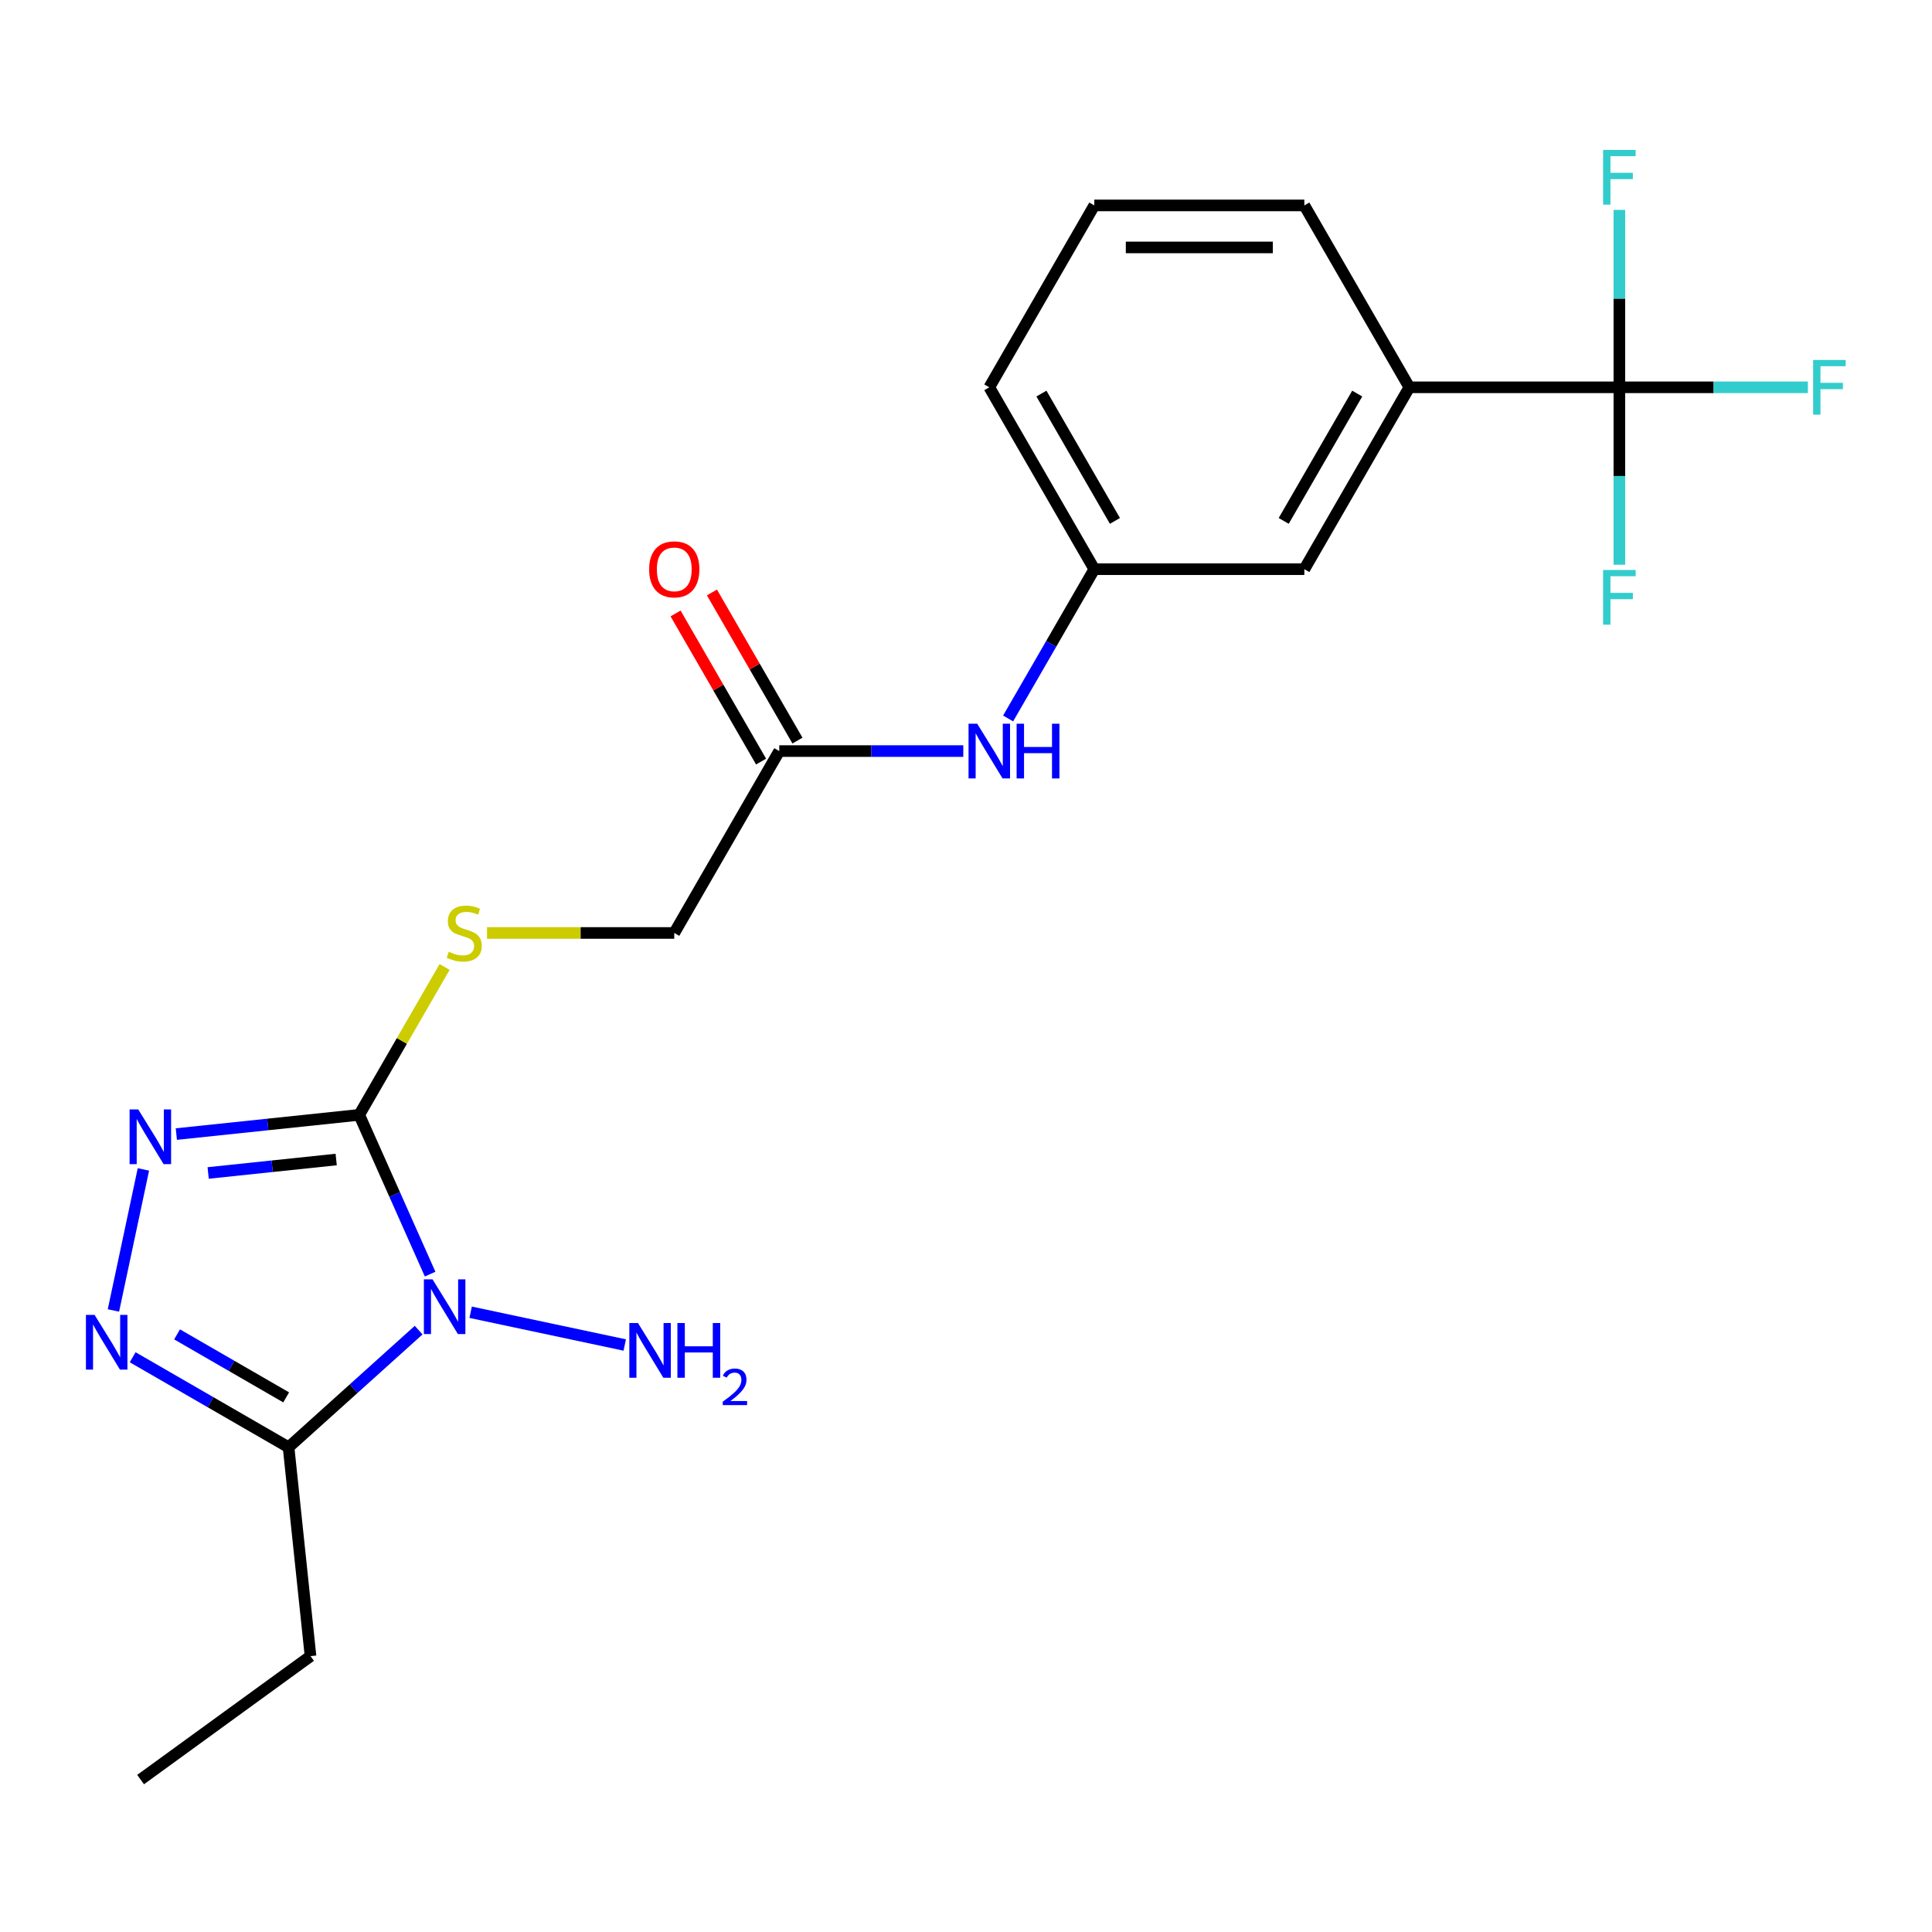 <?xml version='1.0' encoding='iso-8859-1'?>
<svg version='1.1' baseProfile='full'
              xmlns='http://www.w3.org/2000/svg'
                      xmlns:rdkit='http://www.rdkit.org/xml'
                      xmlns:xlink='http://www.w3.org/1999/xlink'
                  xml:space='preserve'
width='1000px' height='1000px' viewBox='0 0 1000 1000'>
<!-- END OF HEADER -->
<rect style='opacity:1.0;fill:#FFFFFF;stroke:none' width='1000' height='1000' x='0' y='0'> </rect>
<path class='bond-0' d='M 222.632,659.48 L 204.281,618.264' style='fill:none;fill-rule:evenodd;stroke:#0000FF;stroke-width:6px;stroke-linecap:butt;stroke-linejoin:miter;stroke-opacity:1' />
<path class='bond-0' d='M 204.281,618.264 L 185.93,577.047' style='fill:none;fill-rule:evenodd;stroke:#000000;stroke-width:6px;stroke-linecap:butt;stroke-linejoin:miter;stroke-opacity:1' />
<path class='bond-3' d='M 216.688,688.475 L 183.024,718.787' style='fill:none;fill-rule:evenodd;stroke:#0000FF;stroke-width:6px;stroke-linecap:butt;stroke-linejoin:miter;stroke-opacity:1' />
<path class='bond-3' d='M 183.024,718.787 L 149.359,749.098' style='fill:none;fill-rule:evenodd;stroke:#000000;stroke-width:6px;stroke-linecap:butt;stroke-linejoin:miter;stroke-opacity:1' />
<path class='bond-9' d='M 243.604,679.218 L 323.366,696.172' style='fill:none;fill-rule:evenodd;stroke:#0000FF;stroke-width:6px;stroke-linecap:butt;stroke-linejoin:miter;stroke-opacity:1' />
<path class='bond-1' d='M 185.93,577.047 L 138.602,582.021' style='fill:none;fill-rule:evenodd;stroke:#000000;stroke-width:6px;stroke-linecap:butt;stroke-linejoin:miter;stroke-opacity:1' />
<path class='bond-1' d='M 138.602,582.021 L 91.274,586.996' style='fill:none;fill-rule:evenodd;stroke:#0000FF;stroke-width:6px;stroke-linecap:butt;stroke-linejoin:miter;stroke-opacity:1' />
<path class='bond-1' d='M 174.004,600.162 L 140.875,603.644' style='fill:none;fill-rule:evenodd;stroke:#000000;stroke-width:6px;stroke-linecap:butt;stroke-linejoin:miter;stroke-opacity:1' />
<path class='bond-1' d='M 140.875,603.644 L 107.745,607.126' style='fill:none;fill-rule:evenodd;stroke:#0000FF;stroke-width:6px;stroke-linecap:butt;stroke-linejoin:miter;stroke-opacity:1' />
<path class='bond-5' d='M 185.93,577.047 L 208.027,538.773' style='fill:none;fill-rule:evenodd;stroke:#000000;stroke-width:6px;stroke-linecap:butt;stroke-linejoin:miter;stroke-opacity:1' />
<path class='bond-5' d='M 208.027,538.773 L 230.125,500.5' style='fill:none;fill-rule:evenodd;stroke:#CCCC00;stroke-width:6px;stroke-linecap:butt;stroke-linejoin:miter;stroke-opacity:1' />
<path class='bond-22' d='M 74.229,605.288 L 58.71,678.297' style='fill:none;fill-rule:evenodd;stroke:#0000FF;stroke-width:6px;stroke-linecap:butt;stroke-linejoin:miter;stroke-opacity:1' />
<path class='bond-2' d='M 68.672,702.514 L 109.016,725.806' style='fill:none;fill-rule:evenodd;stroke:#0000FF;stroke-width:6px;stroke-linecap:butt;stroke-linejoin:miter;stroke-opacity:1' />
<path class='bond-2' d='M 109.016,725.806 L 149.359,749.098' style='fill:none;fill-rule:evenodd;stroke:#000000;stroke-width:6px;stroke-linecap:butt;stroke-linejoin:miter;stroke-opacity:1' />
<path class='bond-2' d='M 91.646,690.672 L 119.887,706.977' style='fill:none;fill-rule:evenodd;stroke:#0000FF;stroke-width:6px;stroke-linecap:butt;stroke-linejoin:miter;stroke-opacity:1' />
<path class='bond-2' d='M 119.887,706.977 L 148.127,723.282' style='fill:none;fill-rule:evenodd;stroke:#000000;stroke-width:6px;stroke-linecap:butt;stroke-linejoin:miter;stroke-opacity:1' />
<path class='bond-17' d='M 149.359,749.098 L 160.723,857.212' style='fill:none;fill-rule:evenodd;stroke:#000000;stroke-width:6px;stroke-linecap:butt;stroke-linejoin:miter;stroke-opacity:1' />
<path class='bond-4' d='M 838.185,200.468 L 729.476,200.468' style='fill:none;fill-rule:evenodd;stroke:#000000;stroke-width:6px;stroke-linecap:butt;stroke-linejoin:miter;stroke-opacity:1' />
<path class='bond-13' d='M 838.185,200.468 L 886.97,200.468' style='fill:none;fill-rule:evenodd;stroke:#000000;stroke-width:6px;stroke-linecap:butt;stroke-linejoin:miter;stroke-opacity:1' />
<path class='bond-13' d='M 886.97,200.468 L 935.756,200.468' style='fill:none;fill-rule:evenodd;stroke:#33CCCC;stroke-width:6px;stroke-linecap:butt;stroke-linejoin:miter;stroke-opacity:1' />
<path class='bond-14' d='M 838.185,200.468 L 838.185,246.383' style='fill:none;fill-rule:evenodd;stroke:#000000;stroke-width:6px;stroke-linecap:butt;stroke-linejoin:miter;stroke-opacity:1' />
<path class='bond-14' d='M 838.185,246.383 L 838.185,292.299' style='fill:none;fill-rule:evenodd;stroke:#33CCCC;stroke-width:6px;stroke-linecap:butt;stroke-linejoin:miter;stroke-opacity:1' />
<path class='bond-15' d='M 838.185,200.468 L 838.185,154.552' style='fill:none;fill-rule:evenodd;stroke:#000000;stroke-width:6px;stroke-linecap:butt;stroke-linejoin:miter;stroke-opacity:1' />
<path class='bond-15' d='M 838.185,154.552 L 838.185,108.636' style='fill:none;fill-rule:evenodd;stroke:#33CCCC;stroke-width:6px;stroke-linecap:butt;stroke-linejoin:miter;stroke-opacity:1' />
<path class='bond-16' d='M 252.082,482.902 L 300.538,482.902' style='fill:none;fill-rule:evenodd;stroke:#CCCC00;stroke-width:6px;stroke-linecap:butt;stroke-linejoin:miter;stroke-opacity:1' />
<path class='bond-16' d='M 300.538,482.902 L 348.994,482.902' style='fill:none;fill-rule:evenodd;stroke:#000000;stroke-width:6px;stroke-linecap:butt;stroke-linejoin:miter;stroke-opacity:1' />
<path class='bond-6' d='M 729.476,200.468 L 675.121,294.613' style='fill:none;fill-rule:evenodd;stroke:#000000;stroke-width:6px;stroke-linecap:butt;stroke-linejoin:miter;stroke-opacity:1' />
<path class='bond-6' d='M 702.493,203.719 L 664.445,269.62' style='fill:none;fill-rule:evenodd;stroke:#000000;stroke-width:6px;stroke-linecap:butt;stroke-linejoin:miter;stroke-opacity:1' />
<path class='bond-23' d='M 729.476,200.468 L 675.121,106.323' style='fill:none;fill-rule:evenodd;stroke:#000000;stroke-width:6px;stroke-linecap:butt;stroke-linejoin:miter;stroke-opacity:1' />
<path class='bond-7' d='M 403.348,388.757 L 348.994,482.902' style='fill:none;fill-rule:evenodd;stroke:#000000;stroke-width:6px;stroke-linecap:butt;stroke-linejoin:miter;stroke-opacity:1' />
<path class='bond-8' d='M 403.348,388.757 L 450.974,388.757' style='fill:none;fill-rule:evenodd;stroke:#000000;stroke-width:6px;stroke-linecap:butt;stroke-linejoin:miter;stroke-opacity:1' />
<path class='bond-8' d='M 450.974,388.757 L 498.6,388.757' style='fill:none;fill-rule:evenodd;stroke:#0000FF;stroke-width:6px;stroke-linecap:butt;stroke-linejoin:miter;stroke-opacity:1' />
<path class='bond-12' d='M 412.763,383.322 L 390.631,344.988' style='fill:none;fill-rule:evenodd;stroke:#000000;stroke-width:6px;stroke-linecap:butt;stroke-linejoin:miter;stroke-opacity:1' />
<path class='bond-12' d='M 390.631,344.988 L 368.499,306.655' style='fill:none;fill-rule:evenodd;stroke:#FF0000;stroke-width:6px;stroke-linecap:butt;stroke-linejoin:miter;stroke-opacity:1' />
<path class='bond-12' d='M 393.934,394.193 L 371.802,355.859' style='fill:none;fill-rule:evenodd;stroke:#000000;stroke-width:6px;stroke-linecap:butt;stroke-linejoin:miter;stroke-opacity:1' />
<path class='bond-12' d='M 371.802,355.859 L 349.67,317.526' style='fill:none;fill-rule:evenodd;stroke:#FF0000;stroke-width:6px;stroke-linecap:butt;stroke-linejoin:miter;stroke-opacity:1' />
<path class='bond-11' d='M 521.802,371.88 L 544.107,333.246' style='fill:none;fill-rule:evenodd;stroke:#0000FF;stroke-width:6px;stroke-linecap:butt;stroke-linejoin:miter;stroke-opacity:1' />
<path class='bond-11' d='M 544.107,333.246 L 566.412,294.613' style='fill:none;fill-rule:evenodd;stroke:#000000;stroke-width:6px;stroke-linecap:butt;stroke-linejoin:miter;stroke-opacity:1' />
<path class='bond-10' d='M 675.121,294.613 L 566.412,294.613' style='fill:none;fill-rule:evenodd;stroke:#000000;stroke-width:6px;stroke-linecap:butt;stroke-linejoin:miter;stroke-opacity:1' />
<path class='bond-20' d='M 566.412,294.613 L 512.057,200.468' style='fill:none;fill-rule:evenodd;stroke:#000000;stroke-width:6px;stroke-linecap:butt;stroke-linejoin:miter;stroke-opacity:1' />
<path class='bond-20' d='M 577.088,269.62 L 539.039,203.719' style='fill:none;fill-rule:evenodd;stroke:#000000;stroke-width:6px;stroke-linecap:butt;stroke-linejoin:miter;stroke-opacity:1' />
<path class='bond-21' d='M 160.723,857.212 L 72.775,921.109' style='fill:none;fill-rule:evenodd;stroke:#000000;stroke-width:6px;stroke-linecap:butt;stroke-linejoin:miter;stroke-opacity:1' />
<path class='bond-18' d='M 675.121,106.323 L 566.412,106.323' style='fill:none;fill-rule:evenodd;stroke:#000000;stroke-width:6px;stroke-linecap:butt;stroke-linejoin:miter;stroke-opacity:1' />
<path class='bond-18' d='M 658.815,128.065 L 582.718,128.065' style='fill:none;fill-rule:evenodd;stroke:#000000;stroke-width:6px;stroke-linecap:butt;stroke-linejoin:miter;stroke-opacity:1' />
<path class='bond-19' d='M 566.412,106.323 L 512.057,200.468' style='fill:none;fill-rule:evenodd;stroke:#000000;stroke-width:6px;stroke-linecap:butt;stroke-linejoin:miter;stroke-opacity:1' />
<path  class='atom-0' d='M 223.886 662.198
L 233.166 677.198
Q 234.086 678.678, 235.566 681.358
Q 237.046 684.038, 237.126 684.198
L 237.126 662.198
L 240.886 662.198
L 240.886 690.518
L 237.006 690.518
L 227.046 674.118
Q 225.886 672.198, 224.646 669.998
Q 223.446 667.798, 223.086 667.118
L 223.086 690.518
L 219.406 690.518
L 219.406 662.198
L 223.886 662.198
' fill='#0000FF'/>
<path  class='atom-2' d='M 71.557 574.25
L 80.837 589.25
Q 81.757 590.73, 83.237 593.41
Q 84.717 596.09, 84.797 596.25
L 84.797 574.25
L 88.557 574.25
L 88.557 602.57
L 84.677 602.57
L 74.717 586.17
Q 73.557 584.25, 72.317 582.05
Q 71.117 579.85, 70.757 579.17
L 70.757 602.57
L 67.077 602.57
L 67.077 574.25
L 71.557 574.25
' fill='#0000FF'/>
<path  class='atom-3' d='M 48.955 680.584
L 58.235 695.584
Q 59.155 697.064, 60.635 699.744
Q 62.115 702.424, 62.195 702.584
L 62.195 680.584
L 65.955 680.584
L 65.955 708.904
L 62.075 708.904
L 52.115 692.504
Q 50.955 690.584, 49.715 688.384
Q 48.515 686.184, 48.155 685.504
L 48.155 708.904
L 44.475 708.904
L 44.475 680.584
L 48.955 680.584
' fill='#0000FF'/>
<path  class='atom-6' d='M 232.285 492.622
Q 232.605 492.742, 233.925 493.302
Q 235.245 493.862, 236.685 494.222
Q 238.165 494.542, 239.605 494.542
Q 242.285 494.542, 243.845 493.262
Q 245.405 491.942, 245.405 489.662
Q 245.405 488.102, 244.605 487.142
Q 243.845 486.182, 242.645 485.662
Q 241.445 485.142, 239.445 484.542
Q 236.925 483.782, 235.405 483.062
Q 233.925 482.342, 232.845 480.822
Q 231.805 479.302, 231.805 476.742
Q 231.805 473.182, 234.205 470.982
Q 236.645 468.782, 241.445 468.782
Q 244.725 468.782, 248.445 470.342
L 247.525 473.422
Q 244.125 472.022, 241.565 472.022
Q 238.805 472.022, 237.285 473.182
Q 235.765 474.302, 235.805 476.262
Q 235.805 477.782, 236.565 478.702
Q 237.365 479.622, 238.485 480.142
Q 239.645 480.662, 241.565 481.262
Q 244.125 482.062, 245.645 482.862
Q 247.165 483.662, 248.245 485.302
Q 249.365 486.902, 249.365 489.662
Q 249.365 493.582, 246.725 495.702
Q 244.125 497.782, 239.765 497.782
Q 237.245 497.782, 235.325 497.222
Q 233.445 496.702, 231.205 495.782
L 232.285 492.622
' fill='#CCCC00'/>
<path  class='atom-9' d='M 505.797 374.597
L 515.077 389.597
Q 515.997 391.077, 517.477 393.757
Q 518.957 396.437, 519.037 396.597
L 519.037 374.597
L 522.797 374.597
L 522.797 402.917
L 518.917 402.917
L 508.957 386.517
Q 507.797 384.597, 506.557 382.397
Q 505.357 380.197, 504.997 379.517
L 504.997 402.917
L 501.317 402.917
L 501.317 374.597
L 505.797 374.597
' fill='#0000FF'/>
<path  class='atom-9' d='M 526.197 374.597
L 530.037 374.597
L 530.037 386.637
L 544.517 386.637
L 544.517 374.597
L 548.357 374.597
L 548.357 402.917
L 544.517 402.917
L 544.517 389.837
L 530.037 389.837
L 530.037 402.917
L 526.197 402.917
L 526.197 374.597
' fill='#0000FF'/>
<path  class='atom-10' d='M 330.22 684.8
L 339.5 699.8
Q 340.42 701.28, 341.9 703.96
Q 343.38 706.64, 343.46 706.8
L 343.46 684.8
L 347.22 684.8
L 347.22 713.12
L 343.34 713.12
L 333.38 696.72
Q 332.22 694.8, 330.98 692.6
Q 329.78 690.4, 329.42 689.72
L 329.42 713.12
L 325.74 713.12
L 325.74 684.8
L 330.22 684.8
' fill='#0000FF'/>
<path  class='atom-10' d='M 350.62 684.8
L 354.46 684.8
L 354.46 696.84
L 368.94 696.84
L 368.94 684.8
L 372.78 684.8
L 372.78 713.12
L 368.94 713.12
L 368.94 700.04
L 354.46 700.04
L 354.46 713.12
L 350.62 713.12
L 350.62 684.8
' fill='#0000FF'/>
<path  class='atom-10' d='M 374.152 712.126
Q 374.839 710.357, 376.476 709.38
Q 378.112 708.377, 380.383 708.377
Q 383.208 708.377, 384.792 709.908
Q 386.376 711.44, 386.376 714.159
Q 386.376 716.931, 384.316 719.518
Q 382.284 722.105, 378.06 725.168
L 386.692 725.168
L 386.692 727.28
L 374.1 727.28
L 374.1 725.511
Q 377.584 723.029, 379.644 721.181
Q 381.729 719.333, 382.732 717.67
Q 383.736 716.007, 383.736 714.291
Q 383.736 712.496, 382.838 711.492
Q 381.94 710.489, 380.383 710.489
Q 378.878 710.489, 377.875 711.096
Q 376.872 711.704, 376.159 713.05
L 374.152 712.126
' fill='#0000FF'/>
<path  class='atom-13' d='M 335.994 294.693
Q 335.994 287.893, 339.354 284.093
Q 342.714 280.293, 348.994 280.293
Q 355.274 280.293, 358.634 284.093
Q 361.994 287.893, 361.994 294.693
Q 361.994 301.573, 358.594 305.493
Q 355.194 309.373, 348.994 309.373
Q 342.754 309.373, 339.354 305.493
Q 335.994 301.613, 335.994 294.693
M 348.994 306.173
Q 353.314 306.173, 355.634 303.293
Q 357.994 300.373, 357.994 294.693
Q 357.994 289.133, 355.634 286.333
Q 353.314 283.493, 348.994 283.493
Q 344.674 283.493, 342.314 286.293
Q 339.994 289.093, 339.994 294.693
Q 339.994 300.413, 342.314 303.293
Q 344.674 306.173, 348.994 306.173
' fill='#FF0000'/>
<path  class='atom-14' d='M 938.474 186.308
L 955.314 186.308
L 955.314 189.548
L 942.274 189.548
L 942.274 198.148
L 953.874 198.148
L 953.874 201.428
L 942.274 201.428
L 942.274 214.628
L 938.474 214.628
L 938.474 186.308
' fill='#33CCCC'/>
<path  class='atom-15' d='M 829.765 295.017
L 846.605 295.017
L 846.605 298.257
L 833.565 298.257
L 833.565 306.857
L 845.165 306.857
L 845.165 310.137
L 833.565 310.137
L 833.565 323.337
L 829.765 323.337
L 829.765 295.017
' fill='#33CCCC'/>
<path  class='atom-16' d='M 829.765 77.599
L 846.605 77.599
L 846.605 80.839
L 833.565 80.839
L 833.565 89.439
L 845.165 89.439
L 845.165 92.719
L 833.565 92.719
L 833.565 105.919
L 829.765 105.919
L 829.765 77.599
' fill='#33CCCC'/>
</svg>
